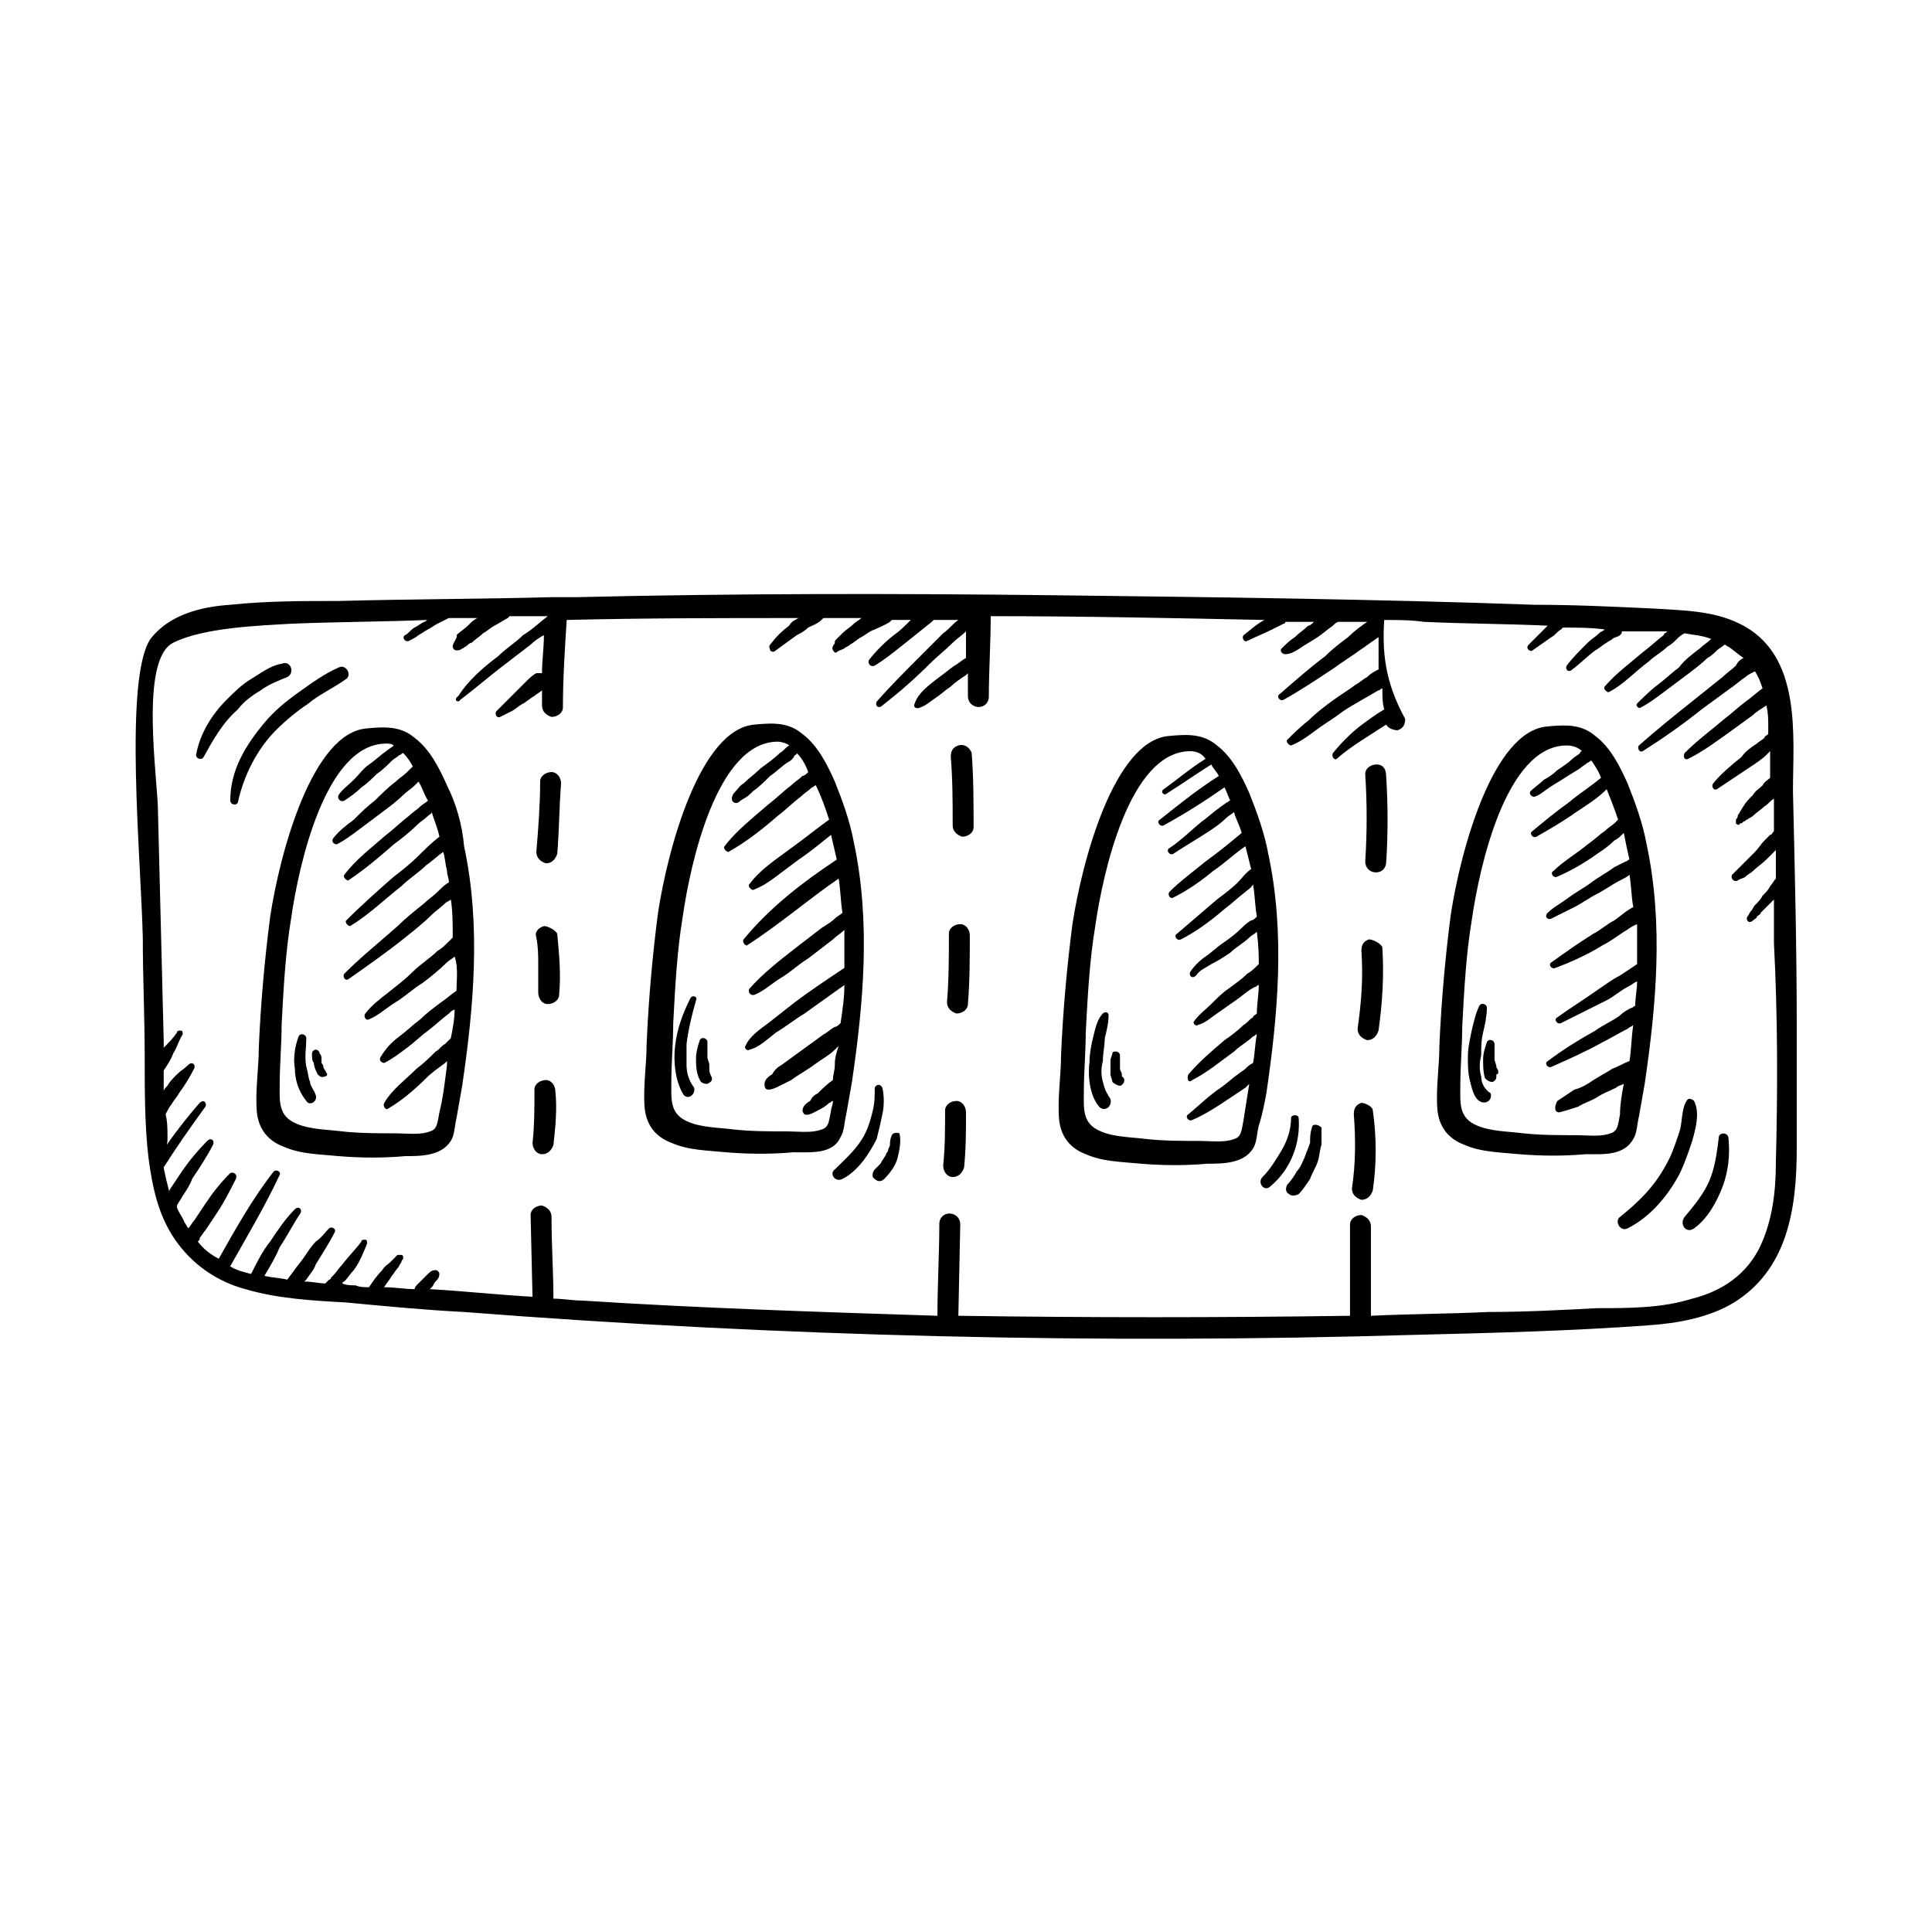 <?xml version="1.0" encoding="UTF-8"?>
<!-- Uploaded to: ICON Repo, www.svgrepo.com, Generator: ICON Repo Mixer Tools -->
<svg fill="#000000" width="800px" height="800px" version="1.1" viewBox="144 144 512 512" xmlns="http://www.w3.org/2000/svg">
 <g>
  <path d="m605.05 309.31c-7.055-3.527-15.113-3.527-22.672-4.031-10.582-0.504-21.16-1.008-31.742-1.008-42.32-1.512-84.641-2.016-126.96-2.519-42.32-0.504-84.641-0.504-126.96 0.504h-5.039-1.512c-18.641 0.504-37.785 0.504-56.426 1.008-9.574 0-19.145 0-28.719 1.008-7.559 0.504-16.121 2.519-21.16 9.07-7.055 10.578-2.519 57.938-2.016 79.098 0 10.578 0.504 21.16 0.504 31.738 0 9.07 0 18.137 1.008 26.703 1.008 7.559 2.519 15.113 7.055 21.664s11.082 11.082 18.641 13.098c8.566 2.519 17.633 3.023 26.703 3.527 10.578 1.008 21.16 2.016 31.234 2.519 84.137 6.551 168.27 8.566 252.41 6.047 20.656-0.504 40.809-1.008 61.465-2.519 7.559-0.504 16.121-2.016 22.672-6.047 6.551-4.031 11.082-10.078 13.602-17.633 2.519-7.559 3.023-15.617 3.023-23.68v-31.234c0-21.16-0.504-41.816-1.008-62.977 0.004-14.609 2.523-36.273-14.102-44.336zm9.57 143.08c0 7.559-1.008 15.113-4.031 21.664-3.527 7.559-10.078 12.09-18.137 14.105-8.059 2.519-16.625 2.519-25.191 2.519-9.574 0.504-19.145 1.008-28.719 1.008-10.578 0.504-20.656 0.504-31.234 1.008v-23.68c0-1.512-1.008-2.519-2.519-3.023-1.512 0-3.023 1.008-3.023 2.519v24.184c-34.762 0.504-69.023 0.504-103.79 0l0.504-24.184c0-3.527-5.039-4.031-5.543-0.504 0 8.062-0.504 16.121-0.504 24.688-31.234-1.008-62.977-2.016-94.211-4.031-2.519 0-5.039-0.504-7.559-0.504 0-7.055-0.504-14.105-0.504-21.664 0-1.512-1.008-2.519-2.519-3.023-1.512 0-3.023 1.008-3.023 2.519l0.504 21.664c-9.07-0.504-18.137-1.512-27.207-2.016l0.504-0.504c0.504-0.504 0.504-1.008 1.008-1.512 0.504-0.504 1.008-1.008 1.008-2.016 0-0.504-0.504-1.008-1.008-1.008-1.008 0-1.512 0.504-2.016 1.008-0.504 0.504-1.008 1.008-1.512 1.512s-1.008 1.008-1.512 1.512c0 0-0.504 0.504-0.504 1.008-2.519 0-5.039-0.504-8.062-0.504 0.504-1.008 1.512-2.016 2.016-3.023 0.504-0.504 1.008-1.512 1.512-2.016 0.504-0.504 0.504-1.008 1.008-1.512 0-0.504 0.504-1.008 0.504-1.008 0-0.504 0-1.008-0.504-1.008h-1.008l-1.008 1.008c-0.504 0.504-0.504 0.504-1.008 1.008-0.504 0.504-1.512 1.008-2.016 2.016-1.512 1.512-2.519 3.023-3.527 4.535-1.008 0-2.519 0-3.527-0.504-1.008 0-2.519 0-3.527-0.504 0 0 0-0.504 0.504-0.504 1.008-1.008 1.512-2.016 2.519-3.023 1.512-2.016 2.519-4.535 3.527-7.055 0-0.504 0-1.008-0.504-1.008s-1.008 0-1.008 0.504c-1.512 2.016-3.527 4.031-5.039 6.047-1.008 1.008-1.512 2.016-2.519 3.023l-0.504 0.504s0 0.504-0.504 0.504v0c-0.504 0.504-0.504 0.504-1.008 1.008-1.512 0-3.527-0.504-5.543-0.504l0.504-0.504c1.008-1.512 2.016-2.519 2.519-4.031 1.512-2.519 3.527-5.543 5.039-8.566 0.504-1.008-1.008-1.512-1.512-1.008-1.008 1.008-2.016 2.519-3.527 3.527-1.008 1.008-2.016 2.519-3.023 4.031-1.008 1.512-2.016 2.519-3.023 4.031l-1.512 2.016c-2.016-0.504-4.031-0.504-6.047-1.008 1.512-2.519 3.023-5.039 4.031-7.559 2.016-3.023 3.527-6.047 5.543-9.07 0.504-1.008-0.504-2.016-1.512-1.008-2.519 2.519-4.535 5.543-6.551 8.566-2.016 2.519-3.527 5.543-5.039 8.566-2.016-0.504-4.031-1.008-5.543-2.016 4.535-8.062 9.07-15.617 13.098-24.184 0.504-1.008-1.008-1.512-1.512-1.008-5.543 7.055-10.078 15.113-14.609 23.176-2.016-1.008-4.031-2.519-5.543-4.535 0.504-0.504 0.504-0.504 0.504-1.008 0.504-0.504 1.008-1.512 1.512-2.016 1.008-1.512 2.016-3.023 3.023-4.535 2.016-3.023 3.527-6.047 5.039-9.07 0.504-1.008-0.504-2.016-1.512-1.512-2.519 2.519-4.535 5.039-6.551 8.062-1.008 1.512-2.016 3.023-3.023 4.535-0.504 0.504-1.008 1.512-1.512 2.016-0.504-0.504-0.504-1.008-1.008-1.512-0.504-1.512-1.512-2.519-2.016-4.031v-0.504c0.504-1.008 1.008-1.512 1.512-2.519 1.008-1.512 2.016-3.023 2.519-4.535 2.016-3.023 4.031-6.047 5.543-9.07 0.504-1.008-0.504-2.016-1.512-1.008-2.519 2.519-5.039 5.543-7.055 8.566-1.008 1.512-2.016 3.023-3.023 4.535v0.504c-0.504-2.016-1.008-4.031-1.512-6.551 3.527-5.543 7.055-10.578 11.082-16.121 0.504-1.008-0.504-2.016-1.512-1.008-3.527 4.031-7.055 8.566-10.078 13.098 1.535-1.504 1.535-2.512 1.535-4.023 0-2.016 0-4.031-0.504-6.047 0.504-1.008 1.008-2.016 1.512-2.519 0.504-1.008 1.512-2.016 2.016-3.023 1.512-2.016 3.023-4.535 4.031-6.551 0.504-1.008-0.504-2.016-1.512-1.008-1.008 1.008-2.016 1.512-3.023 2.519-1.008 1.008-2.016 2.016-2.519 3.023-0.504 0.504-1.008 1.008-1.008 1.512v-5.543c1.008-1.512 2.016-3.023 2.519-4.535 1.008-1.512 1.512-3.527 2.519-5.039 0-0.504 0-1.008-0.504-1.008-0.504 0-1.008 0-1.008 0.504-1.008 1.512-2.016 2.519-3.527 4.031v0.504-2.519l-1.512-60.457c0-8.566-5.039-40.305 4.031-44.84 8.062-4.031 22.672-4.535 31.234-5.039 12.09-0.504 24.184-0.504 36.273-1.008-0.504 0-0.504 0.504-1.008 0.504-1.008 0.504-1.512 1.008-2.519 1.512s-1.512 1.512-2.519 2.016c-1.008 0.504 0 2.016 1.008 1.512 1.008-0.504 2.016-1.008 2.519-1.512 1.008-0.504 1.512-1.008 2.519-1.512 1.008-0.504 1.512-1.008 2.519-1.512 1.008-0.504 2.016-1.008 3.023-1.512h7.559c-1.008 0.504-1.512 1.008-2.519 2.016-1.008 1.008-2.016 1.512-3.023 2.519 0.504 0.512-1.008 2.023-1.008 3.031 0 0.504 0.504 1.008 1.008 1.008 0.504 0 1.008 0 1.512-0.504 0.504 0 0.504-0.504 1.008-0.504 0.504-0.504 1.008-1.008 1.512-1.008 1.008-1.008 2.016-1.512 3.023-2.519 1.008-0.504 2.016-1.512 3.023-2.016 1.008-0.504 2.519-1.512 3.527-2.016l0.504-0.504h2.519 7.559c-2.016 1.512-4.031 3.527-6.551 5.039-2.016 2.016-4.535 3.527-6.551 5.543-4.031 3.023-8.062 6.551-10.578 10.578-1.516 1.008-0.004 2.016 0.5 1.008 4.031-3.023 8.062-6.551 12.09-9.574 2.016-1.512 4.535-3.527 6.551-5.039 1.008-1.008 2.519-2.016 3.527-2.519 0 3.527-0.504 6.551-0.504 10.078h-1.512c-1.008 0.504-2.016 1.512-3.023 2.519-1.008 1.008-1.512 1.512-2.519 2.519l-2.519 2.519c-1.008 1.008-1.512 1.512-2.519 2.519-0.504 0.504 0 2.016 1.008 1.512s2.016-1.008 3.023-1.512c1.008-0.504 2.016-1.512 3.023-2.016s2.016-1.512 3.023-2.016c0.504-0.504 1.512-1.008 2.016-1.512v4.031c0 1.512 1.008 2.519 2.519 3.023 1.512 0 3.023-1.008 3.023-2.519 0-7.559 0.504-15.617 1.008-23.176 20.656-0.504 40.809-0.504 61.465-0.504-1.008 0.504-2.016 1.008-2.519 2.016-2.016 1.512-3.527 3.023-5.039 5.039-0.504 0.504 0 1.008 0 1.512 0.504 0.504 1.008 0.504 1.512 0 2.016-1.512 3.527-2.519 5.543-4.031 1.008-0.504 2.016-1.008 3.023-2.016 1.008-0.504 2.519-1.008 3.527-2.016 0 0 0.504-0.504 0.504-0.504h10.078c-0.504 0.504-1.512 1.008-2.016 1.512-1.008 1.008-2.016 1.512-3.023 2.519-0.504 0.504-1.008 1.008-1.512 1.512-0.504 0.504-0.504 0.504-0.504 1.008 0 0.504-0.504 0.504-0.504 1.008-0.504 0.504 0.504 2.016 1.008 1.512 0.504-0.504 1.008-0.504 2.016-1.008 0.504-0.504 1.008-0.504 1.512-1.008 1.008-0.504 2.016-1.512 3.023-2.016 1.008-0.504 2.016-1.512 3.527-2.016 1.008-0.504 2.519-1.008 4.031-2.016l0.504-0.504h5.039c-1.512 1.512-3.023 3.023-4.535 4.031-2.519 2.016-4.535 4.031-6.551 6.551-0.504 1.008 0.504 2.016 1.512 1.512 2.519-1.512 5.039-3.527 7.559-5.543 2.519-2.016 5.039-4.031 7.559-6.047l0.504-0.504h6.551c-1.512 1.008-2.519 2.519-4.031 3.527-2.016 2.016-4.031 4.031-6.047 6.047-4.031 4.031-8.062 8.062-11.586 12.09-0.504 1.008 0.504 2.016 1.512 1.008 4.535-3.527 8.566-7.055 12.594-11.082 2.016-2.016 4.031-3.527 6.047-5.543 1.008-1.008 2.519-2.016 3.527-3.023v7.055c-1.008 0.504-2.016 1.512-3.023 2.016-1.512 1.008-2.519 2.016-4.031 3.023-2.519 2.016-5.543 4.031-6.551 7.055-0.504 1.008 0.504 1.512 1.512 1.008 1.512-0.504 2.519-1.512 4.031-2.519 1.512-1.008 2.519-2.016 4.031-3.023 1.008-1.008 2.519-2.016 4.031-3.023l0.504-0.504v6.047c0 3.527 5.039 4.031 5.543 0.504 0-7.055 0.504-14.609 0.504-21.664 24.184 0 48.367 0.504 72.547 1.008-2.016 1.008-3.527 2.519-5.543 4.031-0.504 0.504 0 2.016 1.008 1.512 2.016-1.008 4.535-2.016 6.551-3.023 1.008-0.504 2.016-1.008 3.023-1.512 0 0 0.504 0 0.504-0.504h7.559c-0.504 0.504-1.008 1.008-1.512 1.008-1.008 1.008-2.519 2.016-3.527 3.023-1.512 1.008-2.519 2.016-3.527 3.023-0.504 0.504 0 1.512 1.008 1.512 1.512 0 3.023-1.008 4.535-2.016 1.512-1.008 2.519-1.512 4.031-2.519 1.512-1.008 2.519-2.016 4.031-3.023 0.504-0.504 1.008-1.008 1.512-1.008h7.559c-1.512 1.008-3.527 2.519-5.039 4.031-2.016 1.512-4.031 3.023-6.047 5.039-4.031 3.023-8.062 6.551-12.09 10.078-1.008 0.504 0 2.016 1.008 1.512 4.535-2.519 9.07-5.543 13.602-8.566 2.016-1.512 4.535-3.023 6.551-4.535 1.512-1.008 3.527-2.519 5.039-3.527v8.566c-1.008 0.504-2.016 1.008-3.023 2.016-1.008 0.504-2.016 1.512-3.023 2.016-2.016 1.512-4.535 3.023-6.551 4.535-2.016 1.512-4.031 3.023-6.047 5.039-2.016 1.512-4.031 3.527-5.543 5.039-0.504 0.504 0.504 1.512 1.008 1.512 2.519-1.008 4.535-2.519 6.551-4.031 2.016-1.512 4.535-3.023 6.551-4.535s4.031-2.519 6.551-4.031c1.008-0.504 2.519-1.512 3.527-2.016 0.504 0 0.504-0.504 1.008-0.504 0 2.016 0 4.031 0.504 5.543-2.519 1.512-4.535 3.023-6.551 4.535-2.519 2.016-5.039 4.535-7.055 7.055-0.504 1.008 0.504 2.016 1.008 1.512 4.031-3.527 8.566-6.047 13.098-9.07 0.504 1.008 2.016 1.512 3.023 1.512 1.512-0.504 2.016-1.512 2.016-3.023-5.555-10.086-6.059-18.145-5.555-26.207 3.527 0 7.055 0 10.578 0.504 11.082 0.504 21.664 0.504 32.746 1.008l-0.504 0.504c-1.512 1.512-3.023 3.023-4.535 4.535-1.008 1.008 0.504 2.016 1.008 1.512 1.512-1.008 3.527-2.519 5.039-3.527 1.008-0.504 1.512-1.512 2.519-2.016 0 0 0.504-0.504 0.504-0.504 3.527 0 7.559 0 11.082 0.504-0.504 0.504-1.008 0.504-1.512 1.008-1.008 1.008-2.016 1.512-3.023 2.519-2.016 2.016-4.031 4.031-5.543 6.047-0.504 1.008 0.504 2.016 1.512 1.008 2.016-1.512 4.031-3.527 6.047-5.039 1.008-0.504 2.016-1.512 3.023-2.016 0.504-0.504 1.008-0.504 1.512-1.008 0.504-0.504 1.512-0.504 2.016-1.008 0.504-0.504 0.504-0.504 0.504-1.008h6.551 5.543c-0.504 0.504-1.008 0.504-1.008 1.008-2.016 1.512-3.527 3.023-5.543 4.535-3.527 3.023-7.055 5.543-10.078 9.07-0.504 0.504 0.504 1.512 1.008 1.512 4.031-2.016 7.055-5.543 10.578-8.062 1.512-1.512 3.527-2.519 5.039-4.031 1.008-0.504 2.016-1.512 2.519-2.016 0.504-0.504 1.008-1.008 2.016-1.512 2.519 0.504 4.535 0.504 7.055 1.512-1.008 1.008-2.016 1.512-3.023 2.519-2.016 1.512-4.031 3.023-5.543 5.039-2.016 1.512-3.527 3.023-5.543 4.535s-4.031 3.527-5.543 5.039c-0.504 0.504 0.504 1.512 1.008 1.008 2.016-1.008 4.031-2.519 6.047-4.031s4.031-3.023 6.047-4.535 4.031-3.023 5.543-4.535c1.008-0.504 2.016-1.512 2.519-2.016 0.504-0.504 1.512-1.008 2.016-1.512 0.504 0 0.504 0.504 1.008 0.504 1.512 1.008 2.519 2.016 4.031 3.023-1.008 0.504-1.512 1.008-2.016 2.016-1.008 1.008-2.519 2.016-3.527 3.023-2.519 2.016-5.039 4.031-7.559 6.047-5.039 4.031-10.078 8.062-14.609 12.09-0.504 0.504 0 2.016 1.008 1.512 5.543-3.527 10.578-7.055 15.617-11.082l7.559-5.543c1.512-1.008 2.519-2.016 4.031-3.023 0.504-0.504 1.512-1.008 2.519-1.512 1.008 1.512 1.512 3.023 2.016 4.535-1.512 1.008-3.023 2.519-4.535 3.527-2.016 1.512-3.527 3.023-5.543 4.535-3.527 3.023-7.055 5.543-10.578 9.07-0.504 1.008 0 2.016 1.008 1.512 4.031-2.016 8.062-5.039 11.586-7.559 2.016-1.512 3.527-2.519 5.543-4.031 1.008-1.008 2.016-1.512 3.527-2.519 0.504 2.016 0.504 3.527 0.504 5.543v2.016c-0.504 0.504-1.008 0.504-1.008 1.008-0.504 0.504-1.512 1.008-2.016 1.512-1.512 1.008-3.023 2.016-4.031 3.527-2.519 2.016-5.543 4.535-7.559 7.055-0.504 0.504 0 2.016 1.008 1.512 3.023-2.016 6.047-4.031 9.07-6.047 1.512-1.008 3.023-2.016 4.031-3.023 0.504-0.504 0.504-0.504 1.008-1.008v7.055c-0.504 0.504-1.512 1.008-2.016 2.016-1.008 1.008-2.016 1.512-2.519 2.519-1.008 1.008-2.016 2.016-2.519 3.023-0.504 0.504-0.504 1.008-1.008 1.512 0 0.504-0.504 0.504-0.504 1.008 0 0 0 0.504-0.504 1.008v1.008c0.504 0.504 1.008 0.504 1.008 0 0.504 0 0.504 0 1.008-0.504 0.504 0 0.504-0.504 1.008-0.504 0.504-0.504 1.008-0.504 1.512-1.008 1.008-1.008 2.016-1.512 3.023-2.519 1.008-0.504 1.512-1.512 2.519-2.016v8.566c-0.504 0.504-0.504 1.008-1.008 1.008-0.504 0.504-1.008 1.008-1.512 1.512-1.008 1.008-1.512 2.016-2.519 3.023s-2.016 2.016-3.023 3.023c-0.504 0.504-1.008 1.008-1.512 1.512-0.504 0.504-1.008 1.008-1.512 1.512-0.504 1.008 0.504 2.016 1.512 1.512 0.504-0.504 1.512-0.504 2.016-1.008 0.504-0.504 1.512-1.008 2.016-1.512 1.008-1.008 2.519-2.016 3.527-3.023 1.008-1.008 1.512-1.512 2.519-2.519v7.559c-0.504 0.504-1.008 1.512-1.512 2.016-0.504 1.008-1.008 1.512-2.016 2.519-0.504 1.008-1.008 1.512-2.016 2.519-0.504 0.504-0.504 1.008-1.008 1.512-0.504 0.504-0.504 1.008-1.008 1.512-0.504 1.008 0.504 2.016 1.512 1.008 0.504-0.504 1.008-0.504 1.008-1.008 0.504-0.504 1.008-0.504 1.008-1.008 1.008-1.008 1.512-1.512 2.519-2.519 0.504-0.504 0.504-0.504 1.008-1.008v11.586c1.008 19.133 1.008 38.781 0.504 58.43z"/>
  <path d="m262.46 352.14c-2.016-4.535-4.535-9.574-8.566-12.594-3.527-3.023-7.559-3.023-12.594-2.519-14.609 1.008-23.176 33.25-25.695 49.879-1.512 11.586-2.519 23.176-3.023 34.762 0 5.543-1.008 11.586-0.504 17.129 0.504 4.535 3.023 7.559 7.055 9.07 4.535 2.016 9.574 2.016 14.609 2.519 6.047 0.504 12.09 0.504 17.633 0 4.031 0 9.574 0 12.09-4.031 1.008-1.512 1.008-4.031 1.512-6.047 0.504-3.023 1.008-5.543 1.512-8.566 3.023-20.656 5.039-42.32 0.504-63.48-0.5-5.543-2.012-11.082-4.531-16.121zm2.519 54.41c-1.512 1.008-2.519 2.016-4.031 3.023-2.016 1.512-4.031 3.023-5.543 4.535-2.016 1.512-3.527 3.023-5.543 4.535s-3.527 3.023-5.039 5.543c-0.504 1.008 0.504 1.512 1.008 1.512 2.016-1.008 4.031-2.519 6.047-4.031 2.016-1.512 3.527-3.023 5.543-4.535 2.016-1.512 3.527-3.023 5.543-4.535 0.504-0.504 1.008-1.008 1.512-1.008 0 2.519-0.504 5.039-1.008 7.559-0.504 0.504-1.008 1.008-1.512 1.512-1.008 0.504-1.512 1.512-2.519 2.016-1.512 1.512-3.023 3.023-5.039 4.535-3.023 3.023-6.551 5.543-8.566 9.07-0.504 1.008 0.504 2.016 1.008 1.512 3.527-2.016 7.055-5.039 10.078-8.062 1.512-1.512 3.023-2.519 5.039-4.031l0.504-0.504v1.008c-0.504 4.031-1.008 8.566-2.016 12.594-0.504 2.519-0.504 4.535-2.519 5.039-2.519 1.008-6.047 0.504-9.07 0.504-4.535 0-9.574 0-14.105-0.504-4.031-0.504-8.566-0.504-12.09-2.016-5.039-2.016-4.535-6.047-4.535-10.578 0-5.039 0.504-10.578 0.504-15.617 0.504-9.574 1.008-19.145 2.519-28.215 2.016-14.105 9.07-46.352 25.191-46.352 0.504 0 1.512 0 2.016 0.504-0.504 0.504-1.512 1.008-2.016 1.512-1.512 1.008-3.023 2.519-4.535 3.527-1.512 1.008-2.519 2.519-4.031 4.031-1.512 1.512-3.023 2.519-4.031 4.031-0.504 1.008 0.504 2.016 1.512 1.512 1.512-1.008 3.023-2.016 4.535-3.527 1.512-1.008 3.023-2.519 4.031-3.527 1.512-1.008 3.023-2.519 4.031-3.527 0.504-0.504 1.512-1.008 2.016-1.512 0.504 0 0.504-0.504 1.008-0.504 1.008 1.008 2.016 2.519 2.519 3.527-0.504 0.504-1.008 1.008-1.512 1.512-1.008 1.008-2.016 1.512-3.023 2.519-2.016 1.512-4.031 3.527-5.543 5.039-2.016 1.512-3.527 3.023-5.543 5.039-2.016 1.512-4.031 3.023-5.543 5.039-0.504 1.008 0.504 1.512 1.008 1.512 2.016-1.008 4.031-2.519 6.047-4.031l6.047-4.535c2.016-1.512 4.031-3.023 5.543-4.535 1.008-1.008 2.016-1.512 3.023-2.519 0.504-0.504 0.504-0.504 1.008-1.008 1.008 1.512 1.512 3.527 2.519 5.039-0.504 0.504-1.512 1.008-2.016 1.512-1.008 1.008-2.016 1.512-3.023 2.519-2.016 1.512-4.031 3.527-6.047 5.039-4.031 3.527-8.062 6.551-11.082 10.578-0.504 0.504 0.504 1.512 1.008 1.512 4.535-3.023 8.062-6.047 12.09-9.574 2.016-1.512 4.031-3.023 6.047-5.039 1.008-1.008 2.016-1.512 3.023-2.519 0.504-0.504 1.008-0.504 1.008-1.008 0.504 2.016 1.512 4.031 2.016 6.551-2.016 1.512-4.031 3.527-5.543 5.039-2.016 2.016-4.535 4.031-6.551 5.543-4.031 3.527-8.566 7.559-12.594 11.586-0.504 0.504 0.504 1.512 1.008 1.512 5.039-3.023 9.07-7.055 13.602-10.578 2.016-2.016 4.535-3.527 6.551-5.543 1.512-1.008 3.023-2.519 4.535-3.527 0.504 1.512 0.504 3.023 1.008 5.039 0 1.008 0.504 2.016 0.504 3.023-1.008 0.504-2.016 1.512-3.023 2.519-1.008 1.008-2.519 2.016-3.527 3.023-2.519 2.016-5.039 4.031-7.055 6.047-4.535 4.031-9.574 8.062-14.105 12.594-0.504 0.504 0 2.016 1.008 1.512 5.039-3.527 10.078-7.055 15.113-11.082 2.519-2.016 5.039-4.031 7.055-6.047 1.008-1.008 2.519-2.016 3.527-3.023 0.504-0.504 1.008-0.504 1.512-1.008 0.504 3.023 0.504 6.551 0.504 10.078l-1.008 1.008c-1.008 1.008-2.016 2.016-3.023 2.519-2.016 2.016-4.535 3.527-6.551 5.543s-4.031 3.527-6.551 5.543c-2.016 1.512-4.535 3.527-6.047 5.543-0.504 0.504 0 2.016 1.008 1.512 2.519-1.008 4.535-3.023 7.055-4.535s4.535-3.527 7.055-5.039c2.016-1.512 4.535-3.527 6.551-5.543 0.504-0.504 1.512-1.008 2.016-1.512 1.004 3.016 0.5 6.035 0.5 9.059z"/>
  <path d="m366.75 445.34c1.008-1.512 1.008-4.031 1.512-6.047 0.504-3.023 1.008-5.543 1.512-8.566 3.023-20.656 5.039-42.32 0.504-63.48-1.008-5.543-3.023-11.082-5.039-16.121-2.016-4.535-4.535-9.574-8.566-12.594-3.527-3.023-7.559-3.023-12.594-2.519-14.609 1.008-23.176 33.25-25.695 49.879-1.512 11.586-2.519 23.176-3.023 34.762 0 5.543-1.008 11.586-0.504 17.129 0.504 4.535 3.023 7.559 7.055 9.07 4.535 2.016 9.574 2.016 14.609 2.519 6.047 0.504 12.09 0.504 17.633 0 5.043 0 10.582 0.504 12.598-4.031zm-1.512-19.145c0 1.512-0.504 2.519-0.504 4.031-1.512 1.008-3.023 2.519-4.031 3.527-1.008 0.504-1.512 1.008-2.016 2.016-1.008 0.504-2.016 1.512-2.016 2.519 0 0.504 0.504 1.008 0.504 1.008 1.008 0.504 2.519-0.504 3.527-1.008 1.008-0.504 2.016-1.008 3.023-2.016 0.504 0 0.504-0.504 1.008-0.504 0 1.008-0.504 2.016-0.504 2.519-0.504 2.519-0.504 4.535-2.519 5.039-2.519 1.008-6.047 0.504-9.07 0.504-4.535 0-9.574 0-14.105-0.504-4.031-0.504-8.566-0.504-12.09-2.016-5.039-2.016-4.535-6.047-4.535-10.578 0-5.039 0.504-10.578 0.504-15.617 0.504-9.574 1.008-19.145 2.519-28.215 2.016-14.105 9.07-46.352 25.191-46.352 1.008 0 2.519 0.504 3.023 1.008-1.008 0.504-1.512 1.512-2.519 2.016-1.512 1.512-3.023 2.519-5.039 4.031-1.512 1.512-3.023 2.519-4.535 4.031-1.008 0.504-1.512 1.512-2.519 2.519-0.504 0.504-1.008 2.016 0 2.519 1.008 0.504 1.512-0.504 2.519-1.008 1.008-0.504 1.512-1.008 2.519-2.016 1.512-1.008 3.023-2.519 4.535-4.031 1.512-1.008 3.023-2.519 4.535-3.527 1.008-0.504 1.512-1.008 2.016-2.016 0 0 0.504 0 0.504-0.504 1.512 1.512 2.519 3.527 3.023 5.039-0.504 0.504-1.008 1.008-1.512 1.008-1.008 1.008-2.016 1.512-3.023 2.519-2.016 1.512-4.031 3.527-6.047 5.039-4.031 3.527-8.566 7.055-11.586 11.082-0.504 0.504 0.504 1.512 1.008 1.512 4.535-2.519 9.07-6.047 13.098-9.574 2.016-1.512 4.031-3.527 6.047-5.039 1.008-1.008 2.016-1.512 3.023-2.519 0.504 0 0.504-0.504 1.008-0.504 1.512 3.023 2.519 6.047 3.527 9.07-3.527 2.519-6.551 5.039-10.078 7.559-4.031 3.023-8.062 5.543-11.082 9.574-0.504 0.504 0.504 1.512 1.008 1.512 2.519-1.008 4.031-2.016 6.047-3.527l6.047-4.535c3.023-2.016 6.047-4.535 8.566-6.551 0.504 2.016 1.008 4.535 1.512 6.551-9.07 6.047-17.633 12.594-24.688 21.16-0.504 0.504 0.504 2.016 1.008 1.512 8.566-5.543 16.121-12.09 24.184-17.633 0.504 3.023 0.504 6.047 1.008 9.07-0.504 0.504-1.512 1.008-2.016 1.512-1.008 1.008-2.016 1.512-3.527 2.519-2.016 1.512-4.535 3.527-6.551 5.039-4.535 3.527-9.07 7.055-12.594 11.082-0.504 1.008 0.504 2.016 1.512 1.512 2.519-1.008 4.535-3.023 7.055-4.535 2.519-1.512 4.535-3.527 7.055-5.039 2.016-1.512 4.535-3.527 6.551-5.039 1.008-1.008 2.016-1.512 3.023-2.519v10.078c-4.535 3.023-9.07 6.047-13.098 9.07-2.519 2.016-4.535 3.527-7.055 5.543-2.016 1.512-5.039 3.527-6.047 6.047-0.504 0.504 0.504 1.512 1.008 1.008 2.519-0.504 5.039-3.023 7.055-4.535 2.519-1.512 5.039-3.527 7.559-5.039 3.527-2.519 7.055-5.039 10.578-7.559 0 3.527-0.504 6.551-1.008 10.078-0.504 0.504-1.008 1.008-1.512 1.008-1.008 0.504-2.016 1.512-3.023 2.016-2.016 1.512-3.527 2.519-5.543 4.031-2.016 1.512-3.527 2.519-5.543 4.031-1.008 0.504-2.016 1.512-2.519 2.519-1.008 0.504-2.016 1.512-2.016 2.519 0 0.504 0 1.512 1.008 1.512s2.016-0.504 3.023-1.008c1.008-0.504 2.016-1.008 3.023-1.512 2.016-1.512 4.031-2.519 6.047-4.031s4.031-2.519 5.543-4.031l1.008-1.008c-1.02 3.012-1.02 4.019-1.02 5.027z"/>
  <path d="m479.6 433.75c3.023-20.656 5.039-42.32 0.504-63.48-1.008-5.543-3.023-11.082-5.039-16.121-2.016-4.535-4.535-9.574-8.566-12.598-3.527-3.023-7.559-3.023-12.594-2.519-14.609 1.008-23.176 33.25-25.695 49.879-1.512 11.586-2.519 23.176-3.023 34.762 0 5.543-1.008 11.586-0.504 17.129 0.504 4.535 3.023 7.559 7.055 9.07 4.535 2.016 9.574 2.016 14.609 2.519 6.047 0.504 12.09 0.504 17.633 0 4.031 0 9.574 0 12.09-4.031 1.008-1.512 1.008-4.031 1.512-6.047 1.012-3.019 1.516-6.043 2.019-8.562zm-2.016-34.258c-1.008 1.008-2.016 2.016-3.023 2.519-1.512 1.512-3.023 2.519-5.039 4.031-1.512 1.008-3.023 2.519-4.535 4.031s-3.023 2.519-4.535 4.535c-0.504 0.504 0.504 1.512 1.008 1.008 2.016-0.504 3.527-2.016 5.039-3.023 1.512-1.008 3.527-2.519 5.039-3.527 1.512-1.008 3.023-2.519 5.039-3.527 0.504 0 0.504-0.504 1.008-0.504 0 2.519-0.504 5.039-0.504 7.559-0.504 0.504-1.008 0.504-1.008 1.008-1.008 0.504-1.512 1.512-2.519 2.016-1.512 1.512-3.527 3.023-5.039 4.031-3.527 3.023-6.551 5.543-9.574 9.07-0.504 1.008 0 2.519 1.008 1.512 4.031-2.016 7.559-5.039 11.082-7.559 1.512-1.512 3.527-2.519 5.039-4.031 0.504 0 0.504-0.504 1.008-0.504-0.504 2.519-0.504 5.039-1.008 7.559-1.008 0.504-1.512 1.008-2.016 1.512-0.504 0.504-1.512 1.008-2.016 1.512-1.512 1.008-3.023 2.519-4.535 3.527-3.023 2.016-5.543 4.535-8.566 7.055-1.008 0.504 0 2.016 1.008 1.512 3.527-1.512 6.551-3.527 9.574-5.543 1.512-1.008 3.023-2.016 4.535-3.023l1.008-1.008c-0.504 3.023-1.008 6.551-1.512 9.574-0.504 2.519-0.504 4.535-2.519 5.039-2.519 1.008-6.047 0.504-9.07 0.504-4.535 0-9.574 0-14.105-0.504-4.031-0.504-8.566-0.504-12.09-2.016-5.039-2.016-4.535-6.047-4.535-10.578 0-5.039 0.504-10.578 0.504-15.617 0.504-9.574 1.008-19.145 2.519-28.215 2.016-14.105 9.07-46.352 25.191-46.352 1.512 0 3.023 0.504 4.031 2.016-4.031 2.519-7.559 5.543-11.082 8.062-1.008 0.504 0 2.016 1.008 1.008 4.031-2.519 7.559-5.039 11.586-7.559 0.504 1.008 1.512 2.016 2.016 3.023-5.543 3.527-10.578 7.559-15.617 11.586-1.008 0.504 0 2.016 1.008 1.512 5.543-3.023 11.082-6.551 16.121-10.078 0.504 1.008 1.008 2.519 1.512 3.527-0.504 0-0.504 0.504-1.008 0.504-0.504 0.504-1.512 1.008-2.016 1.512-1.512 1.008-3.023 2.519-4.535 3.527-3.023 2.519-5.543 5.039-8.566 7.055-1.008 0.504 0 2.016 1.008 1.512 3.023-2.016 6.551-4.031 9.574-6.047 1.512-1.008 3.023-2.016 4.535-3.527 0.504-0.504 1.512-1.008 2.016-1.512 0.504 2.016 1.512 3.527 2.016 5.543-3.023 2.519-6.047 5.039-9.574 7.559-3.023 2.519-6.551 5.039-9.574 8.062-0.504 0.504 0 2.016 1.008 1.512 4.031-2.016 7.559-4.535 10.578-7.055 3.023-2.016 5.543-4.535 8.566-6.551l1.512 6.047c-1.512 1.008-2.519 2.519-3.527 3.527-1.512 1.512-3.527 3.023-5.543 4.535-3.527 3.023-7.055 6.047-10.578 9.07-1.008 0.504 0 2.016 1.008 1.512 4.031-2.016 8.062-5.039 11.586-8.062 2.016-1.512 3.527-3.023 5.543-4.535 0.504-0.504 1.512-1.008 2.016-2.016 0.504 3.023 0.504 5.543 1.008 8.566-0.504 0.504-1.008 1.008-1.512 1.008-1.008 0.504-2.016 1.512-2.519 2.016-1.512 1.512-3.527 3.023-5.039 4.031-1.512 1.008-3.023 2.519-4.535 3.527-1.512 1.008-3.023 2.519-4.031 4.031-0.504 1.008 0.504 2.016 1.512 1.008 1.008-1.512 2.519-2.016 4.031-3.023 2.016-1.008 3.527-2.016 5.039-3.023 1.512-1.512 3.527-2.519 5.039-4.031 0.504-0.504 1.512-1.008 2.016-1.512 0.508 4.016 0.508 6.535 0.508 8.551z"/>
  <path d="m576.84 445.84c1.008-1.512 1.008-4.031 1.512-6.047 0.504-3.023 1.008-5.543 1.512-8.566 3.023-20.656 5.039-42.32 0.504-63.48-1.008-5.543-3.023-11.082-5.039-16.121-2.016-4.535-4.535-9.574-8.566-12.594-3.527-3.023-7.559-3.023-12.594-2.519-14.609 1.008-23.176 33.25-25.695 49.879-1.512 11.586-2.519 23.176-3.023 34.762 0 5.543-1.008 11.586-0.504 17.129 0.504 4.535 3.023 7.559 7.055 9.07 4.535 2.016 9.574 2.016 14.609 2.519 6.047 0.504 12.09 0.504 17.633 0 4.535 0 10.078 0.504 12.598-4.031zm-19.648-7.051c2.016-0.504 3.527-1.008 5.039-1.512 1.512-1.008 3.527-1.512 5.039-2.519 1.512-1.008 3.023-1.512 5.039-2.519 0.504-0.504 1.008-0.504 2.016-1.008-0.504 2.519-1.008 5.543-1.008 8.062-0.504 2.519-0.504 4.535-2.519 5.039-2.519 1.008-6.047 0.504-9.07 0.504-4.535 0-9.574 0-14.105-0.504-4.031-0.504-8.566-0.504-12.09-2.016-5.039-2.016-4.535-6.047-4.535-10.578 0-5.039 0.504-10.578 0.504-15.617 0.504-9.574 1.008-19.145 2.519-28.215 2.016-14.105 9.07-46.352 25.191-46.352 1.512 0 3.023 0.504 4.031 1.512 0 0-0.504 0-0.504 0.504-0.504 0.504-1.512 1.008-2.016 1.512-1.008 1.008-2.519 2.016-4.031 3.023-1.008 1.008-2.519 2.016-3.527 2.519-1.008 1.008-2.519 2.016-3.527 3.023-0.504 0.504 0 1.512 1.008 1.512 1.512-0.504 2.519-1.512 4.031-2.519 1.512-1.008 2.519-1.512 4.031-2.519s2.519-1.512 4.031-2.519c0.504-0.504 1.512-1.008 2.016-1.512 0.504 0 0.504-0.504 1.008-0.504 1.008 1.512 2.016 3.023 2.519 4.535-3.023 2.519-5.543 4.031-8.566 6.551-3.527 2.519-6.551 5.039-9.574 7.559-1.008 0.504 0 2.016 1.008 1.512 3.527-2.016 7.055-4.031 10.578-6.551 3.023-2.016 5.543-3.527 8.062-6.047 1.008 2.519 2.016 5.039 3.023 8.062-0.504 0.504-0.504 0.504-1.008 1.008-0.504 0.504-1.512 1.008-2.519 2.016-1.512 1.008-3.023 2.519-4.535 3.527-3.023 2.519-6.551 4.535-9.07 7.055-1.008 0.504 0 2.016 1.008 1.512 3.527-1.512 7.055-3.527 10.578-6.047 1.512-1.008 3.023-2.016 4.535-3.527 1.008-0.504 1.512-1.008 2.519-2.016 0.504 2.519 1.008 5.039 1.512 7.055-0.504 0-0.504 0.504-1.008 0.504-1.008 0.504-2.016 1.008-3.023 1.512-2.016 1.512-4.031 2.519-6.047 4.031-2.016 1.512-4.031 2.519-6.047 4.031-2.016 1.512-4.031 2.519-5.543 4.031-1.008 1.008 0 2.016 1.008 1.512 2.016-1.008 4.031-2.016 6.047-3.023s4.031-2.519 6.047-3.527c2.016-1.008 4.031-2.519 6.047-3.527 1.008-0.504 2.016-1.008 2.519-1.512 0.504 3.023 0.504 6.047 1.008 8.566-2.016 1.008-3.527 2.519-5.039 3.527-2.016 1.008-3.527 2.519-5.543 3.527-4.031 2.519-7.559 5.039-11.082 7.559-1.008 0.504 0 2.016 1.008 1.512 4.031-1.512 8.566-3.527 12.594-6.047 2.016-1.008 4.031-2.519 5.543-3.527 1.008-0.504 2.016-1.512 3.527-2.016v10.578c-1.512 1.008-3.023 2.016-4.535 3.023-2.016 1.008-4.031 2.519-5.543 3.527-3.527 2.519-7.559 5.039-11.082 7.559-1.008 0.504 0 2.016 1.008 1.512 4.031-2.016 8.062-4.031 12.09-6.047 2.016-1.008 3.527-2.519 5.543-3.527 1.008-0.504 1.512-1.008 2.519-1.512 0 2.016-0.504 4.535-0.504 6.551-0.504 0-0.504 0.504-1.008 0.504-1.008 0.504-2.016 1.008-3.023 2.016-2.016 1.512-4.535 2.519-6.551 4.031-4.535 2.519-8.566 5.039-12.594 8.062-1.008 0.504 0 2.016 1.008 1.512 4.535-2.016 9.07-4.031 13.602-6.551 2.016-1.008 4.535-2.519 6.551-3.527 0.504-0.504 1.008-0.504 1.512-1.008-0.504 3.023-0.504 6.551-1.008 9.574-1.512 0.504-3.023 1.512-4.535 2.016-1.512 1.008-3.527 2.016-5.039 3.023-1.512 1.008-3.023 2.016-5.039 2.519-1.512 1.008-3.023 2.016-4.535 3.023-1.004 2-0.5 3.008 0.508 3.008z"/>
  <path d="m290.17 348.61c-1.512 0-3.023 1.008-3.023 2.519 0 6.047-0.504 12.594-1.008 18.641 0 1.512 1.008 2.519 2.519 3.023 1.512 0 2.519-1.008 3.023-2.519 0.504-6.047 0.504-12.09 1.008-18.641 0-1.512-1.008-3.023-2.519-3.023z"/>
  <path d="m288.15 389.42c-1.512 0.504-2.519 1.512-2.016 3.023 0.504 2.519 0.504 5.039 0.504 7.055v7.559c0 1.512 1.008 3.023 2.519 3.023 1.512 0 3.023-1.008 3.023-2.519 0.504-5.543 0-10.578-0.504-16.121-0.504-1.012-2.519-2.019-3.527-2.019z"/>
  <path d="m288.66 430.23c-1.512 0-3.023 1.008-3.023 2.519 0 4.535 0 9.574-0.504 14.105 0 1.512 1.008 3.023 2.519 3.023 1.512 0 2.519-1.008 3.023-2.519 0.504-4.535 1.008-9.574 0.504-14.105 0-1.512-1.008-3.023-2.519-3.023z"/>
  <path d="m397.98 341.55c-1.512 0.504-2.016 1.512-2.016 3.023 0.504 6.047 0.504 12.09 0.504 18.137 0 1.512 1.008 2.519 2.519 3.023 1.512 0 3.023-1.008 3.023-2.519 0-6.551 0-13.098-0.504-19.648-0.504-1.512-2.016-2.516-3.527-2.016z"/>
  <path d="m398.49 388.91c-1.512 0-3.023 1.008-3.023 2.519 0 6.047 0 12.09-0.504 18.137 0 1.512 1.008 2.519 2.519 3.023 1.512 0 3.023-1.008 3.023-2.519 0.504-6.047 0.504-12.09 0.504-18.137 0-1.512-1.008-3.023-2.519-3.023z"/>
  <path d="m397.48 435.77c-1.512 0-3.023 1.008-3.023 2.519 0 5.039 0 9.574-0.504 14.609 0 1.512 1.008 3.023 2.519 3.023 1.512 0 2.519-1.008 3.023-2.519 0.504-5.039 0.504-9.574 0.504-14.609 0-1.512-1.008-3.023-2.519-3.023z"/>
  <path d="m508.82 346.59c-1.512 0-3.023 1.008-3.023 2.519 0.504 7.559 0.504 15.617 0 23.176 0 3.527 5.039 4.031 5.543 0.504 0.504-7.559 0.504-15.617 0-23.176 0-2.016-1.008-3.023-2.519-3.023z"/>
  <path d="m506.8 392.95c-1.512 0.504-2.016 1.512-2.016 3.023 0.504 7.055 0 13.602-1.008 20.656 0 1.512 1.008 2.519 2.519 3.023 1.512 0 2.519-1.008 3.023-2.519 1.008-7.055 1.512-14.609 1.008-22.168-0.504-1.008-2.519-2.016-3.527-2.016z"/>
  <path d="m504.79 436.27c-1.512 0.504-2.016 1.512-2.016 3.023 0.504 6.551 0.504 13.098-0.504 19.648 0 1.512 1.008 2.519 2.519 3.023 1.512 0 2.519-1.008 3.023-2.519 1.008-7.055 1.008-14.105 0-21.16 0-1.008-2.016-2.016-3.023-2.016z"/>
  <path d="m592.96 435.77c-0.504-0.504-1.512-1.008-2.016 0-1.512 2.519-1.008 6.047-2.016 8.566-1.008 3.023-2.016 6.047-3.527 8.566-3.023 5.543-7.055 9.574-12.09 13.602-1.512 1.008 0 4.031 2.016 3.023 6.047-3.023 10.578-8.566 13.602-14.105 1.512-3.023 2.519-6.047 3.527-9.07 1.008-3.527 2.016-7.559 0.504-10.582z"/>
  <path d="m599.51 445.34c-0.504 4.031-1.008 8.062-2.519 11.586-1.512 3.527-4.031 6.551-6.551 9.574-1.512 2.016 0.504 4.535 2.519 3.023 3.527-2.519 6.047-7.055 7.559-11.082 1.512-4.031 2.016-8.566 1.512-13.098-0.504-1.516-2.519-1.012-2.519-0.004z"/>
  <path d="m225.68 330.47c3.023-2.519 6.551-4.031 10.078-6.551 1.512-1.008 0-4.031-2.016-3.023-3.527 1.512-7.055 4.031-10.578 6.551-3.527 2.519-6.551 5.039-9.07 8.062-5.039 6.047-9.07 12.594-9.07 20.656 0 1.008 1.512 1.512 2.016 0.504 1.512-7.055 5.039-14.105 10.078-19.145 2.516-2.519 5.539-5.039 8.562-7.055z"/>
  <path d="m213.09 326.95c2.016-1.512 4.535-2.519 7.055-3.527 2.016-1.008 1.008-4.535-1.512-3.527-3.023 0.504-5.543 2.519-8.062 4.031-2.519 1.512-4.535 3.527-6.551 5.543-4.031 4.031-7.055 9.07-8.062 14.609 0 1.008 1.512 1.512 2.016 0.504 2.519-4.535 5.039-9.07 9.07-12.594 1.512-2.016 3.527-3.527 6.047-5.039z"/>
  <path d="m536.53 429.22c-0.504-1.512-0.504-3.527 0-5.543 0-2.016 0-4.031 0.504-6.047s1.008-4.535 1.008-6.551c0-1.008-1.512-1.512-2.016-0.504-1.008 2.016-1.512 4.535-2.016 6.551-0.504 2.519-1.008 4.535-1.008 7.055 0 2.016 0 4.031 0.504 6.047 0.504 2.016 1.008 4.535 2.519 5.543 1.512 1.008 3.527 0 3.023-2.016-1.512-1.008-2.519-2.519-2.519-4.535z"/>
  <path d="m541.07 428.21v0c0-1.008-0.504-1.008-0.504-1.512 0-0.504-0.504-1.512-0.504-2.016v-1.008-0.504-0.504-2.016c0-1.008-1.512-1.512-2.016-0.504-0.504 1.512-1.008 3.023-1.008 4.535 0 1.512 0 3.527 0.504 5.039 0.504 0.504 1.008 1.008 2.016 1.008 1.008-0.504 1.008-1.008 1.008-2.016 0.504 0 0.504-0.504 0.504-0.504z"/>
  <path d="m436.27 430.73c-0.504-2.016-0.504-3.527 0-5.543 0-2.016 0.504-4.031 0.504-6.047 0.504-2.016 1.008-4.031 1.008-6.047 0-1.008-1.008-1.008-1.512-0.504-1.512 1.512-2.016 4.031-2.519 6.047s-1.008 4.535-1.008 6.551c-0.504 4.031 0 9.07 2.519 12.09 1.512 1.512 3.527 0 3.023-2.016-1.008-1.508-1.512-2.516-2.016-4.531z"/>
  <path d="m441.31 429.22v-0.504c0-0.504-0.504-1.008-0.504-1.512v-1.512-1.008-0.504-0.504c0-0.504-0.504-1.008-1.008-1.008-0.504 0-1.008 0-1.008 0.504s-0.504 1.008-0.504 2.016v1.512 2.016c0 0.504 0.504 1.512 0.504 2.016 0.504 0.504 1.512 1.008 2.016 1.008s1.512-1.008 1.008-2.016l-0.504-0.504z"/>
  <path d="m325.94 426.2v-5.543c0.504-4.031 1.512-8.062 2.519-11.586 0.504-1.008-1.008-1.512-1.512-0.504-2.016 4.031-3.527 8.062-4.031 12.594-0.504 4.031 0 9.07 2.016 12.594 1.008 2.016 3.527 0.504 3.023-1.512-1.512-2.012-2.016-4.027-2.016-6.043z"/>
  <path d="m331.98 427.2v-0.504-0.504c0-0.504-0.504-1.512-0.504-2.016v-1.008-0.504-0.504-2.016c0-1.008-1.512-1.512-2.016-0.504-0.504 1.512-1.008 3.023-1.008 5.039 0 1.512 0 3.527 1.008 5.543 0.504 1.008 1.512 1.008 2.016 1.008 1.008-0.504 1.512-1.008 1.008-2.016-0.504-1.008-0.504-1.512-0.504-2.016z"/>
  <path d="m226.18 430.73c-0.504-1.008-0.504-2.519-1.008-4.031-0.504-2.519 0-5.039 0-7.559 0-1.008-1.512-1.512-2.016-0.504-1.008 2.519-1.512 6.047-1.008 8.566 0 3.023 1.008 6.047 3.023 8.566 1.008 1.512 3.023 0 2.519-1.512-0.504-1.512-1.512-2.519-1.512-3.527z"/>
  <path d="m230.21 427.71c0.504 0.504 0.504 0.504 0 0-0.504-0.504-0.504-1.008-0.504-1.008 0-0.504-0.504-1.008-0.504-1.008v-0.504-0.504c0-0.504 0-1.008-0.504-1.512 0-0.504-0.504-1.008-1.008-1.008-0.504 0-1.008 0.504-1.008 1.008 0 1.008 0 2.016 0.504 2.519 0 1.008 0.504 2.016 1.008 3.023 0.504 0.504 1.008 1.008 2.016 0.504 0.504 0 0.504-0.504 0.504-1.008 0 0.504 0 0.504-0.504-0.504v0z"/>
  <path d="m377.83 439.3c0.504-2.016 0.504-5.039 0-7.055-0.504-1.008-1.512-1.008-2.016 0 0 2.016 0 4.031-0.504 6.047-0.504 2.016-1.008 4.031-2.016 6.047-2.016 4.031-5.039 6.551-8.062 9.574-1.512 1.008 0 3.527 2.016 2.519 4.031-2.016 7.055-6.551 9.07-10.578 0.504-2.023 1.008-4.035 1.512-6.555z"/>
  <path d="m380.35 444.84c-0.504 1.008-0.504 2.016-0.504 2.519 0 0.504-0.504 1.008-0.504 1.512 0 0.504-0.504 0.504-0.504 1.008-0.504 1.008-1.008 1.512-1.512 2.519 0 0-0.504 0.504-0.504 0.504l-1.008 1.008c-0.504 0.504-1.008 2.016 0 2.519 0.504 0.504 1.512 1.008 2.519 0 1.512-1.512 3.023-3.527 3.527-5.543 0.504-2.016 1.008-4.535 0.504-6.551-0.004 0-1.512-0.504-2.016 0.504z"/>
  <path d="m488.16 440.3c0-1.008-2.016-1.008-2.016 0 0 3.023-1.008 6.047-2.519 8.566-1.512 2.519-3.023 5.039-5.039 7.055-1.512 1.512 0.504 4.031 2.016 2.519 5.543-4.539 8.062-11.594 7.559-18.141z"/>
  <path d="m491.69 442.82c-0.504 1.512-0.504 2.519-0.504 4.031-0.504 1.512-1.008 2.519-1.512 4.031-0.504 1.008-1.008 2.519-2.016 3.527-0.504 1.008-1.512 2.519-2.519 3.527-0.504 1.008-0.504 2.016 0.504 2.519 0.504 0.504 1.512 0.504 2.519 0 1.008-1.008 2.016-2.519 3.023-4.031 0.504-1.512 1.512-3.023 2.016-4.535s0.504-3.023 1.008-4.535v-4.535c-1.008-1.008-2.519-1.008-2.519 0z"/>
 </g>
</svg>